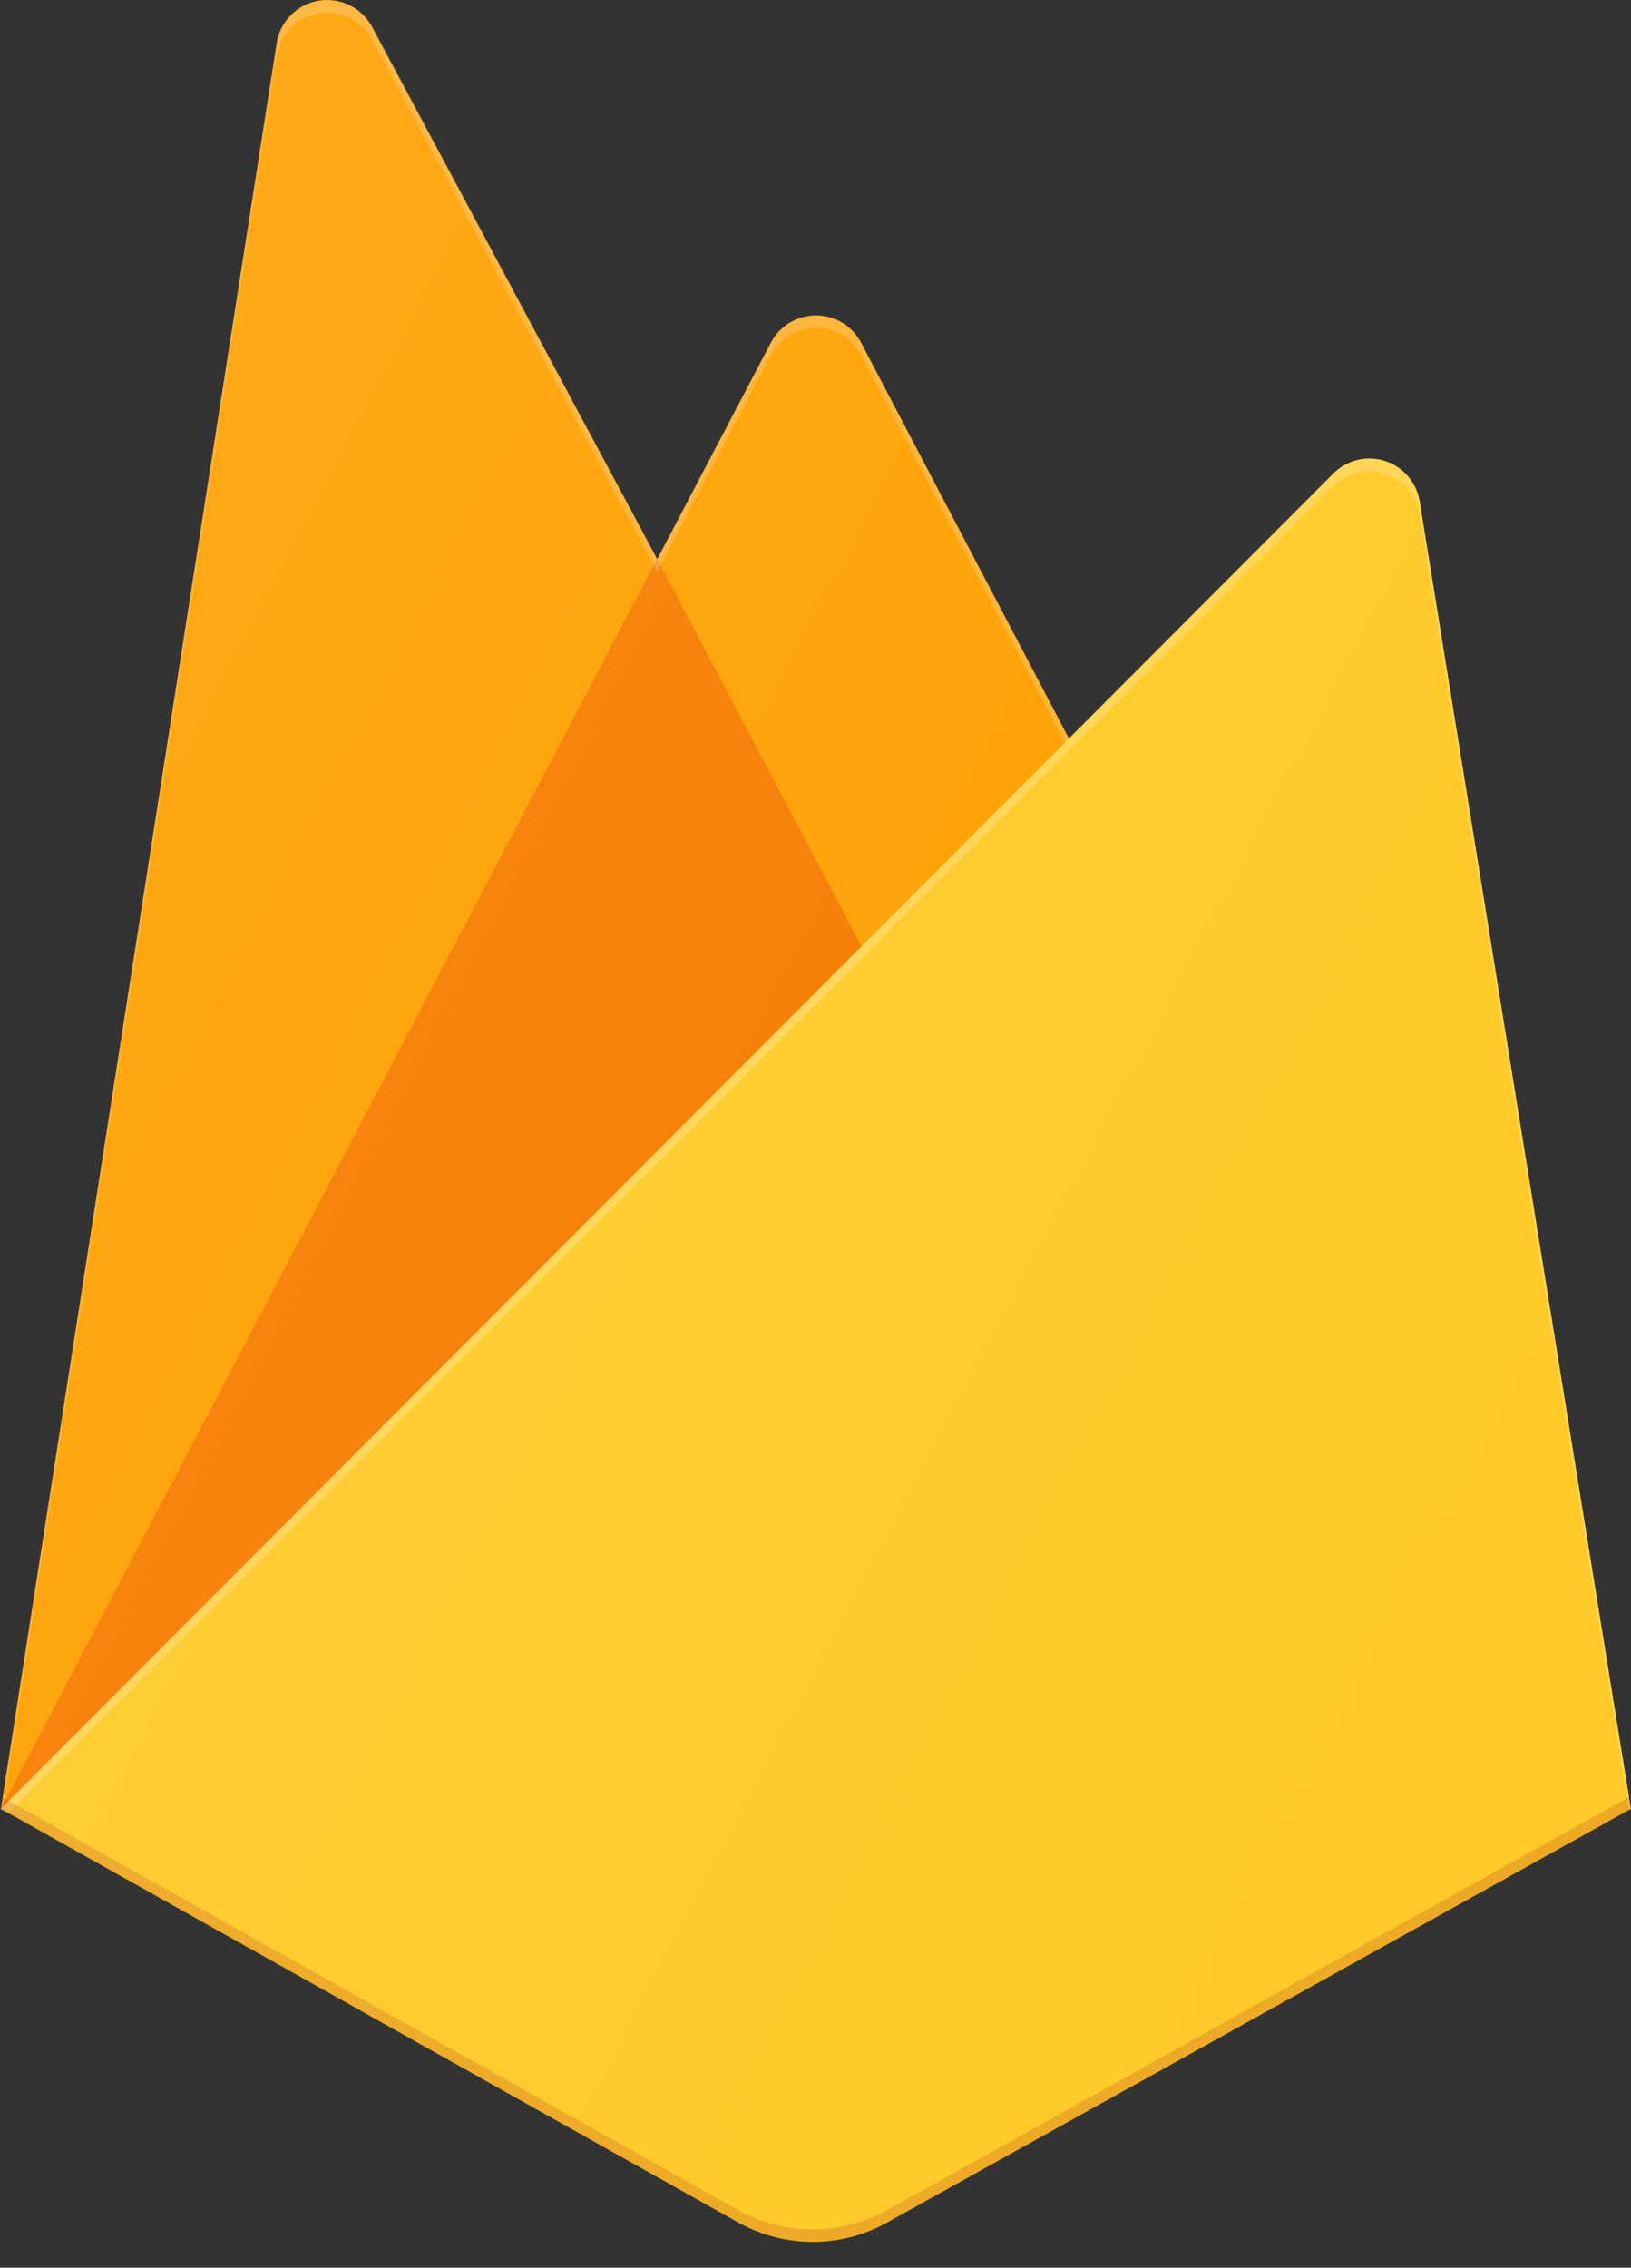 <svg width="59" height="82" viewBox="0 0 59 82" fill="none" xmlns="http://www.w3.org/2000/svg">
<rect x="0" y="0" width="59" height="82" fill="#333333" stroke="none"/>
<path d="M0.032 65.407L10.01 1.559C10.132 0.776 10.741 0.159 11.522 0.026C12.304 -0.107 13.082 0.275 13.456 0.974L23.775 20.221L27.888 12.389C28.206 11.784 28.834 11.405 29.519 11.405C30.203 11.405 30.831 11.784 31.149 12.389L58.996 65.407H0.032V65.407Z" fill="#FFA000"/>
<path d="M34.503 40.536L23.77 20.211L0.032 65.407L34.503 40.536Z" fill="#F57C00"/>
<path d="M58.997 65.406L51.354 18.115C51.239 17.436 50.754 16.878 50.098 16.668C49.441 16.457 48.723 16.633 48.236 17.119L0.032 65.406L26.704 80.363C28.379 81.299 30.419 81.299 32.094 80.363L58.997 65.406V65.406Z" fill="#FFCA28"/>
<path d="M51.354 18.116C51.239 17.437 50.754 16.879 50.098 16.669C49.441 16.459 48.723 16.634 48.236 17.12L38.668 26.712L31.145 12.39C30.827 11.784 30.199 11.405 29.514 11.405C28.83 11.405 28.202 11.784 27.884 12.39L23.771 20.221L13.451 0.975C13.077 0.276 12.297 -0.105 11.515 0.028C10.733 0.162 10.126 0.781 10.005 1.565L0.032 65.408H0L0.032 65.445L0.295 65.573L48.222 17.591C48.709 17.102 49.429 16.925 50.087 17.135C50.745 17.345 51.231 17.905 51.345 18.586L58.923 65.454L58.997 65.407L51.354 18.116L51.354 18.116ZM0.12 65.32L10.01 2.016C10.131 1.232 10.739 0.614 11.521 0.48C12.302 0.346 13.082 0.727 13.456 1.427L23.775 20.673L27.888 12.842C28.206 12.236 28.834 11.857 29.519 11.857C30.203 11.857 30.831 12.236 31.149 12.842L38.52 26.86L0.119 65.32H0.12Z" fill="white" fill-opacity="0.2"/>
<path opacity="0.2" d="M32.094 79.913C30.419 80.848 28.379 80.848 26.704 79.913L0.097 64.997L0.032 65.407L26.704 80.36C28.379 81.296 30.419 81.296 32.094 80.36L58.997 65.407L58.928 64.983L32.094 79.913V79.913Z" fill="#A52714"/>
<path d="M51.278 18.125C51.163 17.446 50.68 16.888 50.026 16.679C49.372 16.47 48.656 16.644 48.17 17.131L38.636 26.717L31.14 12.402C30.822 11.796 30.196 11.417 29.515 11.417C28.833 11.417 28.207 11.796 27.89 12.402L23.79 20.23L13.508 0.991C13.134 0.293 12.358 -0.088 11.579 0.045C10.8 0.179 10.194 0.797 10.074 1.581L0.135 65.396L26.714 80.342C28.383 81.277 30.416 81.277 32.085 80.342L58.894 65.396L51.278 18.125V18.125Z" fill="url(#paint0_linear)"/>
<defs>
<linearGradient id="paint0_linear" x1="-1.915" y1="13.809" x2="71.41" y2="52.487" gradientUnits="userSpaceOnUse">
<stop stop-color="white" stop-opacity="0.1"/>
<stop offset="0.14" stop-color="white" stop-opacity="0.08"/>
<stop offset="0.61" stop-color="white" stop-opacity="0.02"/>
<stop offset="1" stop-color="white" stop-opacity="0"/>
</linearGradient>
</defs>
</svg>
